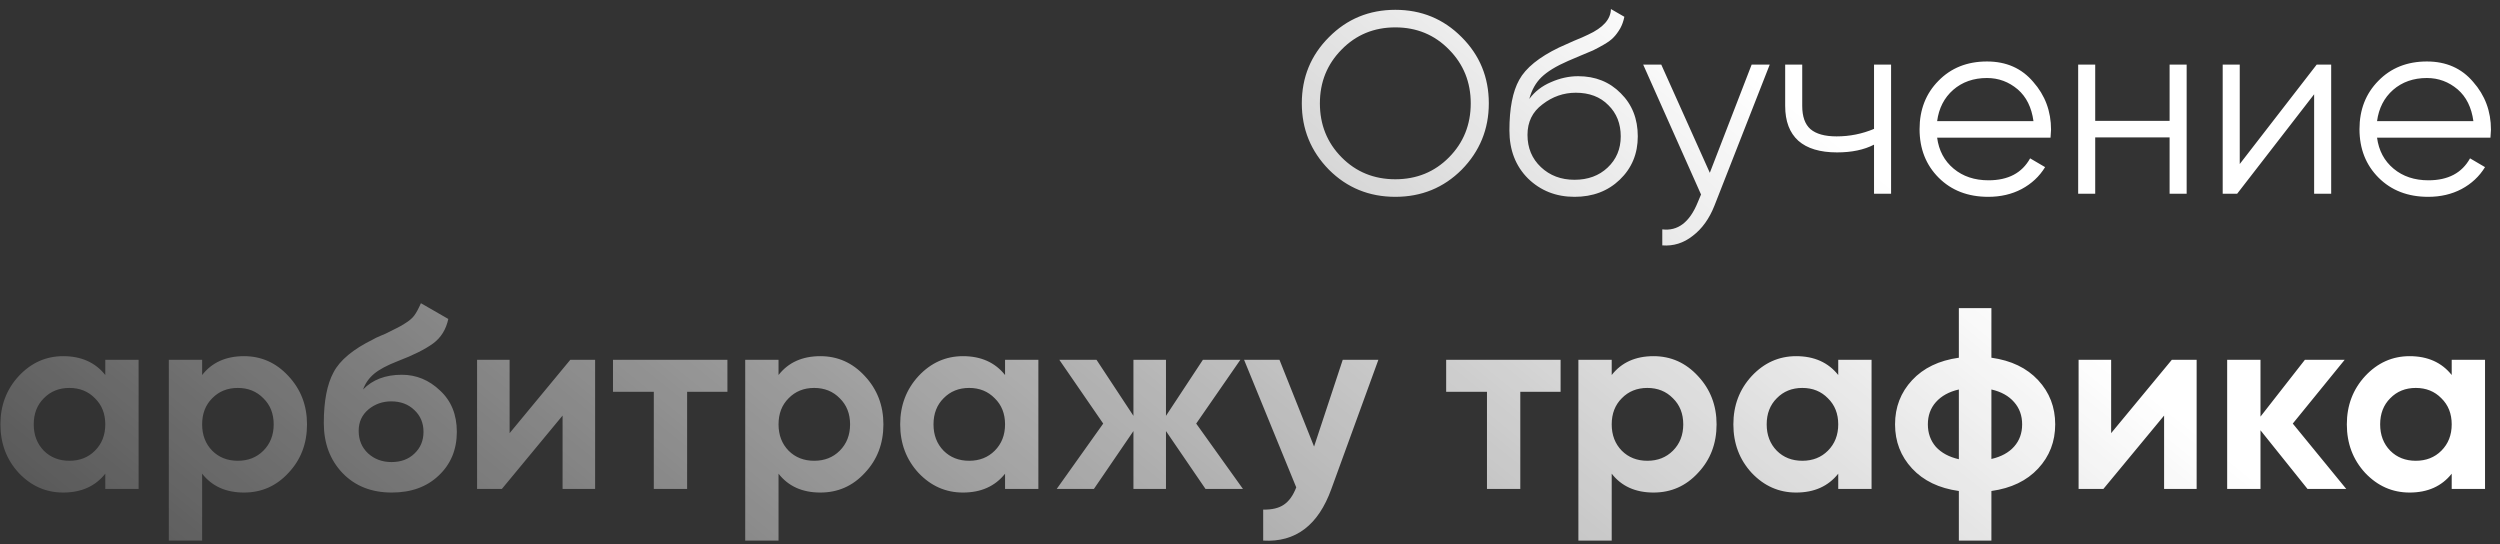 <?xml version="1.0" encoding="UTF-8"?> <svg xmlns="http://www.w3.org/2000/svg" width="271" height="59" viewBox="0 0 271 59" fill="none"><rect x="0" y="0" width="271" height="59" fill="#333333" stroke="none"/><path d="M158.448 18.396C156.488 20.356 154.089 21.336 151.252 21.336C148.415 21.336 146.016 20.356 144.056 18.396C142.096 16.399 141.116 14 141.116 11.2C141.116 8.381 142.096 5.992 144.056 4.032C146.016 2.053 148.415 1.064 151.252 1.064C154.089 1.064 156.488 2.053 158.448 4.032C160.408 5.992 161.388 8.381 161.388 11.2C161.388 14 160.408 16.399 158.448 18.396ZM143.076 11.2C143.076 13.515 143.86 15.465 145.428 17.052C146.996 18.639 148.937 19.432 151.252 19.432C153.567 19.432 155.508 18.639 157.076 17.052C158.644 15.465 159.428 13.515 159.428 11.2C159.428 8.904 158.644 6.963 157.076 5.376C155.508 3.771 153.567 2.968 151.252 2.968C148.937 2.968 146.996 3.771 145.428 5.376C143.86 6.963 143.076 8.904 143.076 11.2ZM170.676 21.336C168.679 21.336 166.999 20.673 165.636 19.348C164.292 18.004 163.62 16.268 163.62 14.14C163.62 11.751 163.975 9.921 164.684 8.652C165.393 7.364 166.831 6.197 168.996 5.152C169.687 4.835 170.228 4.592 170.62 4.424C171.273 4.163 171.787 3.939 172.16 3.752C173.784 3.005 174.605 2.081 174.624 0.98L176.08 1.82C175.987 2.287 175.837 2.707 175.632 3.08C175.389 3.491 175.147 3.817 174.904 4.06C174.68 4.303 174.325 4.564 173.84 4.844C173.523 5.031 173.14 5.236 172.692 5.46L171.292 6.048L169.976 6.608C168.688 7.168 167.727 7.756 167.092 8.372C166.476 8.969 166.037 9.753 165.776 10.724C166.373 9.921 167.157 9.315 168.128 8.904C169.099 8.475 170.079 8.26 171.068 8.26C172.935 8.26 174.475 8.876 175.688 10.108C176.92 11.321 177.536 12.88 177.536 14.784C177.536 16.669 176.883 18.237 175.576 19.488C174.288 20.72 172.655 21.336 170.676 21.336ZM167.036 18.116C168.007 19.031 169.22 19.488 170.676 19.488C172.132 19.488 173.327 19.049 174.26 18.172C175.212 17.276 175.688 16.147 175.688 14.784C175.688 13.403 175.24 12.273 174.344 11.396C173.467 10.5 172.291 10.052 170.816 10.052C169.491 10.052 168.287 10.472 167.204 11.312C166.121 12.115 165.58 13.216 165.58 14.616C165.58 16.035 166.065 17.201 167.036 18.116ZM185.344 18.732L189.88 7H191.84L185.848 22.288C185.288 23.707 184.504 24.799 183.496 25.564C182.507 26.348 181.405 26.693 180.192 26.6V24.864C181.872 25.069 183.151 24.099 184.028 21.952L184.392 21.084L178.12 7H180.08L185.344 18.732ZM203.145 13.972V7H204.993V21H203.145V15.68C202.063 16.24 200.728 16.52 199.141 16.52C197.293 16.52 195.893 16.1 194.941 15.26C193.989 14.401 193.513 13.141 193.513 11.48V7H195.361V11.48C195.361 12.637 195.66 13.477 196.257 14C196.873 14.523 197.816 14.784 199.085 14.784C200.504 14.784 201.857 14.513 203.145 13.972ZM215.389 6.664C217.48 6.664 219.15 7.401 220.401 8.876C221.689 10.332 222.333 12.059 222.333 14.056C222.333 14.149 222.314 14.439 222.277 14.924H209.985C210.172 16.324 210.769 17.444 211.777 18.284C212.785 19.124 214.045 19.544 215.557 19.544C217.685 19.544 219.188 18.751 220.065 17.164L221.689 18.116C221.073 19.124 220.224 19.917 219.141 20.496C218.077 21.056 216.873 21.336 215.529 21.336C213.326 21.336 211.534 20.645 210.153 19.264C208.772 17.883 208.081 16.128 208.081 14C208.081 11.891 208.762 10.145 210.125 8.764C211.488 7.364 213.242 6.664 215.389 6.664ZM215.389 8.456C213.933 8.456 212.71 8.885 211.721 9.744C210.75 10.603 210.172 11.732 209.985 13.132H220.429C220.224 11.639 219.654 10.491 218.721 9.688C217.75 8.867 216.64 8.456 215.389 8.456ZM235.185 13.104V7H237.033V21H235.185V14.896H227.121V21H225.273V7H227.121V13.104H235.185ZM242.788 17.78L251.132 7H252.7V21H250.852V10.22L242.508 21H240.94V7H242.788V17.78ZM263.076 6.664C265.167 6.664 266.838 7.401 268.088 8.876C269.376 10.332 270.02 12.059 270.02 14.056C270.02 14.149 270.002 14.439 269.964 14.924H257.672C257.859 16.324 258.456 17.444 259.464 18.284C260.472 19.124 261.732 19.544 263.244 19.544C265.372 19.544 266.875 18.751 267.752 17.164L269.376 18.116C268.76 19.124 267.911 19.917 266.828 20.496C265.764 21.056 264.56 21.336 263.216 21.336C261.014 21.336 259.222 20.645 257.84 19.264C256.459 17.883 255.768 16.128 255.768 14C255.768 11.891 256.45 10.145 257.812 8.764C259.175 7.364 260.93 6.664 263.076 6.664ZM263.076 8.456C261.62 8.456 260.398 8.885 259.408 9.744C258.438 10.603 257.859 11.732 257.672 13.132H268.116C267.911 11.639 267.342 10.491 266.408 9.688C265.438 8.867 264.327 8.456 263.076 8.456ZM11.413 40.652V39H15.025V53H11.413V51.348C10.33 52.711 8.809 53.392 6.849 53.392C4.982 53.392 3.377 52.683 2.033 51.264C0.708 49.827 0.045 48.072 0.045 46C0.045 43.947 0.708 42.201 2.033 40.764C3.377 39.327 4.982 38.608 6.849 38.608C8.809 38.608 10.33 39.289 11.413 40.652ZM4.749 48.856C5.477 49.584 6.401 49.948 7.521 49.948C8.641 49.948 9.565 49.584 10.293 48.856C11.04 48.109 11.413 47.157 11.413 46C11.413 44.843 11.04 43.9 10.293 43.172C9.565 42.425 8.641 42.052 7.521 42.052C6.401 42.052 5.477 42.425 4.749 43.172C4.021 43.9 3.657 44.843 3.657 46C3.657 47.157 4.021 48.109 4.749 48.856ZM26.448 38.608C28.334 38.608 29.939 39.327 31.264 40.764C32.608 42.201 33.28 43.947 33.28 46C33.28 48.091 32.608 49.845 31.264 51.264C29.958 52.683 28.352 53.392 26.448 53.392C24.488 53.392 22.976 52.711 21.912 51.348V58.6H18.3V39H21.912V40.652C22.976 39.289 24.488 38.608 26.448 38.608ZM23.004 48.856C23.732 49.584 24.656 49.948 25.776 49.948C26.896 49.948 27.82 49.584 28.548 48.856C29.295 48.109 29.668 47.157 29.668 46C29.668 44.843 29.295 43.9 28.548 43.172C27.82 42.425 26.896 42.052 25.776 42.052C24.656 42.052 23.732 42.425 23.004 43.172C22.276 43.9 21.912 44.843 21.912 46C21.912 47.157 22.276 48.109 23.004 48.856ZM42.464 53.392C40.261 53.392 38.478 52.683 37.116 51.264C35.772 49.845 35.1 48.044 35.1 45.86C35.1 43.489 35.454 41.651 36.164 40.344C36.854 39.037 38.282 37.852 40.448 36.788C40.504 36.751 40.606 36.695 40.756 36.62C40.924 36.545 41.092 36.471 41.26 36.396C41.446 36.321 41.624 36.247 41.792 36.172L42.968 35.584C43.248 35.453 43.546 35.285 43.864 35.08C44.33 34.8 44.676 34.511 44.9 34.212C45.124 33.913 45.366 33.465 45.628 32.868L48.596 34.576C48.353 35.715 47.802 36.601 46.944 37.236C46.066 37.871 44.797 38.505 43.136 39.14C41.978 39.588 41.12 40.045 40.56 40.512C40 40.979 39.598 41.548 39.356 42.22C40.382 41.156 41.782 40.624 43.556 40.624C45.124 40.624 46.505 41.193 47.7 42.332C48.913 43.452 49.52 44.945 49.52 46.812C49.52 48.735 48.866 50.312 47.56 51.544C46.272 52.776 44.573 53.392 42.464 53.392ZM42.408 43.508C41.474 43.508 40.653 43.797 39.944 44.376C39.234 44.973 38.88 45.748 38.88 46.7C38.88 47.689 39.216 48.501 39.888 49.136C40.578 49.771 41.428 50.088 42.436 50.088C43.462 50.088 44.293 49.78 44.928 49.164C45.581 48.548 45.908 47.764 45.908 46.812C45.908 45.86 45.581 45.076 44.928 44.46C44.274 43.825 43.434 43.508 42.408 43.508ZM55.242 46.952L61.822 39H64.51V53H60.983V45.048L54.403 53H51.715V39H55.242V46.952ZM66.448 39H78.852V42.472H74.484V53H70.872V42.472H66.448V39ZM88.929 38.608C90.814 38.608 92.42 39.327 93.745 40.764C95.089 42.201 95.761 43.947 95.761 46C95.761 48.091 95.089 49.845 93.745 51.264C92.438 52.683 90.833 53.392 88.929 53.392C86.969 53.392 85.457 52.711 84.393 51.348V58.6H80.781V39H84.393V40.652C85.457 39.289 86.969 38.608 88.929 38.608ZM85.485 48.856C86.213 49.584 87.137 49.948 88.257 49.948C89.377 49.948 90.301 49.584 91.029 48.856C91.776 48.109 92.149 47.157 92.149 46C92.149 44.843 91.776 43.9 91.029 43.172C90.301 42.425 89.377 42.052 88.257 42.052C87.137 42.052 86.213 42.425 85.485 43.172C84.757 43.9 84.393 44.843 84.393 46C84.393 47.157 84.757 48.109 85.485 48.856ZM108.948 40.652V39H112.56V53H108.948V51.348C107.866 52.711 106.344 53.392 104.384 53.392C102.518 53.392 100.912 52.683 99.568 51.264C98.243 49.827 97.58 48.072 97.58 46C97.58 43.947 98.243 42.201 99.568 40.764C100.912 39.327 102.518 38.608 104.384 38.608C106.344 38.608 107.866 39.289 108.948 40.652ZM102.284 48.856C103.012 49.584 103.936 49.948 105.056 49.948C106.176 49.948 107.1 49.584 107.828 48.856C108.575 48.109 108.948 47.157 108.948 46C108.948 44.843 108.575 43.9 107.828 43.172C107.1 42.425 106.176 42.052 105.056 42.052C103.936 42.052 103.012 42.425 102.284 43.172C101.556 43.9 101.192 44.843 101.192 46C101.192 47.157 101.556 48.109 102.284 48.856ZM129.668 45.916L134.736 53H130.676L126.392 46.728V53H122.864V46.728L118.58 53H114.548L119.588 45.916L114.828 39H118.86L122.864 45.076V39H126.392V45.076L130.396 39H134.456L129.668 45.916ZM142.445 48.408L145.553 39H149.417L144.321 53C142.903 56.939 140.439 58.805 136.929 58.6V55.24C137.881 55.259 138.628 55.081 139.169 54.708C139.729 54.335 140.177 53.709 140.513 52.832L134.857 39H138.693L142.445 48.408ZM156.764 39H169.168V42.472H164.8V53H161.188V42.472H156.764V39ZM179.245 38.608C181.131 38.608 182.736 39.327 184.061 40.764C185.405 42.201 186.077 43.947 186.077 46C186.077 48.091 185.405 49.845 184.061 51.264C182.755 52.683 181.149 53.392 179.245 53.392C177.285 53.392 175.773 52.711 174.709 51.348V58.6H171.097V39H174.709V40.652C175.773 39.289 177.285 38.608 179.245 38.608ZM175.801 48.856C176.529 49.584 177.453 49.948 178.573 49.948C179.693 49.948 180.617 49.584 181.345 48.856C182.092 48.109 182.465 47.157 182.465 46C182.465 44.843 182.092 43.9 181.345 43.172C180.617 42.425 179.693 42.052 178.573 42.052C177.453 42.052 176.529 42.425 175.801 43.172C175.073 43.9 174.709 44.843 174.709 46C174.709 47.157 175.073 48.109 175.801 48.856ZM199.265 40.652V39H202.877V53H199.265V51.348C198.182 52.711 196.661 53.392 194.701 53.392C192.834 53.392 191.229 52.683 189.885 51.264C188.559 49.827 187.897 48.072 187.897 46C187.897 43.947 188.559 42.201 189.885 40.764C191.229 39.327 192.834 38.608 194.701 38.608C196.661 38.608 198.182 39.289 199.265 40.652ZM192.601 48.856C193.329 49.584 194.253 49.948 195.373 49.948C196.493 49.948 197.417 49.584 198.145 48.856C198.891 48.109 199.265 47.157 199.265 46C199.265 44.843 198.891 43.9 198.145 43.172C197.417 42.425 196.493 42.052 195.373 42.052C194.253 42.052 193.329 42.425 192.601 43.172C191.873 43.9 191.509 44.843 191.509 46C191.509 47.157 191.873 48.109 192.601 48.856ZM215.868 53.224V58.6H212.34V53.224C210.193 52.925 208.504 52.113 207.272 50.788C206.04 49.463 205.424 47.867 205.424 46C205.424 44.133 206.04 42.537 207.272 41.212C208.504 39.887 210.193 39.075 212.34 38.776V33.4H215.868V38.776C218.015 39.075 219.704 39.887 220.936 41.212C222.168 42.537 222.784 44.133 222.784 46C222.784 47.867 222.168 49.463 220.936 50.788C219.704 52.113 218.015 52.925 215.868 53.224ZM209.848 43.592C209.269 44.245 208.98 45.048 208.98 46C208.98 46.952 209.269 47.764 209.848 48.436C210.445 49.089 211.276 49.537 212.34 49.78V42.22C211.276 42.463 210.445 42.92 209.848 43.592ZM215.868 42.22V49.752C216.932 49.509 217.753 49.061 218.332 48.408C218.911 47.755 219.2 46.952 219.2 46C219.2 45.048 218.911 44.245 218.332 43.592C217.753 42.92 216.932 42.463 215.868 42.22ZM228.848 46.952L235.428 39H238.116V53H234.588V45.048L228.008 53H225.32V39H228.848V46.952ZM248.537 45.916L254.333 53H250.133L245.037 46.644V53H241.425V39H245.037V45.16L249.853 39H254.165L248.537 45.916ZM265.765 40.652V39H269.377V53H265.765V51.348C264.682 52.711 263.161 53.392 261.201 53.392C259.334 53.392 257.729 52.683 256.385 51.264C255.059 49.827 254.397 48.072 254.397 46C254.397 43.947 255.059 42.201 256.385 40.764C257.729 39.327 259.334 38.608 261.201 38.608C263.161 38.608 264.682 39.289 265.765 40.652ZM259.101 48.856C259.829 49.584 260.753 49.948 261.873 49.948C262.993 49.948 263.917 49.584 264.645 48.856C265.391 48.109 265.765 47.157 265.765 46C265.765 44.843 265.391 43.9 264.645 43.172C263.917 42.425 262.993 42.052 261.873 42.052C260.753 42.052 259.829 42.425 259.101 43.172C258.373 43.9 258.009 44.843 258.009 46C258.009 47.157 258.373 48.109 259.101 48.856Z" fill="url(#paint0_linear_1721_323)"></path><defs><linearGradient id="paint0_linear_1721_323" x1="170.878" y1="-7.385" x2="53.369" y2="138.47" gradientUnits="userSpaceOnUse"><stop stop-color="white"></stop><stop offset="1" stop-color="white" stop-opacity="0"></stop></linearGradient></defs></svg> 